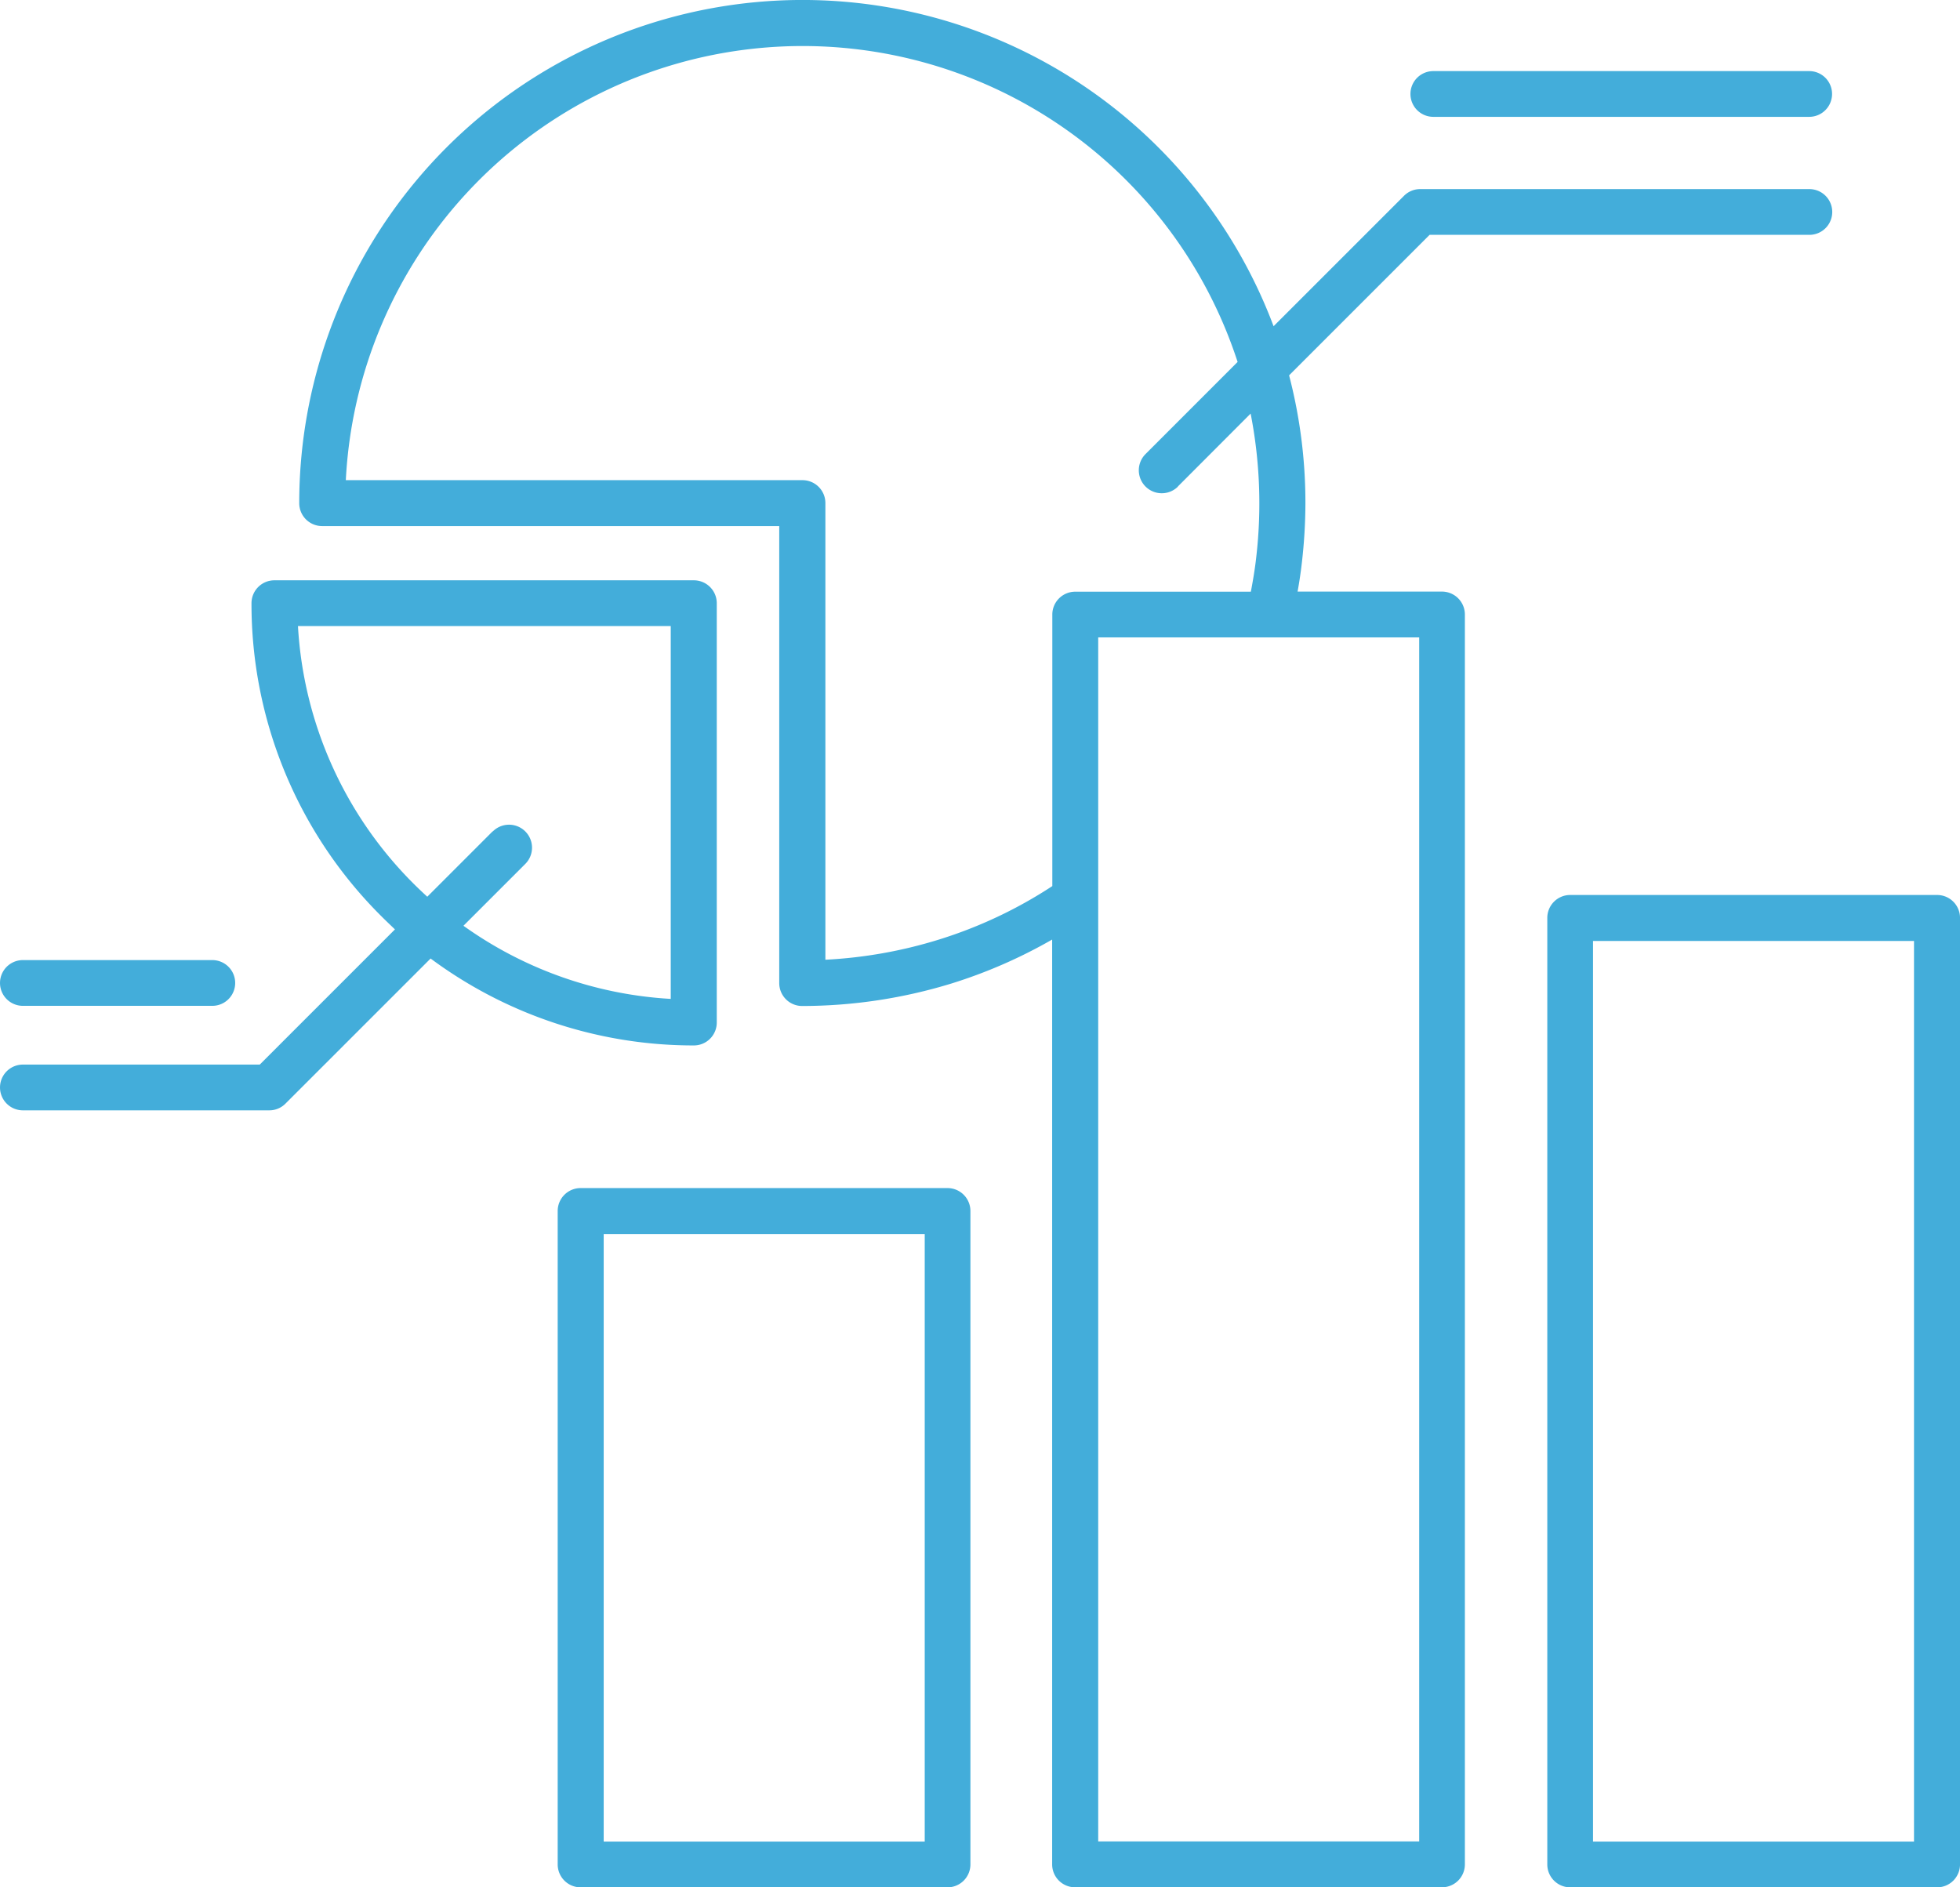<svg xmlns="http://www.w3.org/2000/svg" width="97.643" height="94.027" viewBox="0 0 97.643 94.027">
  <path id="Path_53" data-name="Path 53" d="M36.555,73.569H54.837a1.141,1.141,0,0,1,1.139,1.139v32.559a1.141,1.141,0,0,1-1.139,1.139H36.555a1.141,1.141,0,0,1-1.14-1.139V74.709A1.142,1.142,0,0,1,36.555,73.569ZM8.772,64.49a1.139,1.139,0,1,1,0-2.279h9.437a1.139,1.139,0,1,1,0,2.279ZM32.183,55.8A1.144,1.144,0,0,1,33.8,57.421l-3.08,3.08a19.66,19.66,0,0,0,10.327,3.643V45.571H22.476a19.7,19.7,0,0,0,5.749,12.822c.23.23.456.443.693.661L32.171,55.8Zm-3.1,6.332A21.976,21.976,0,0,0,42.2,66.463a1.141,1.141,0,0,0,1.14-1.139V44.43a1.142,1.142,0,0,0-1.14-1.14H21.3a1.141,1.141,0,0,0-1.139,1.14,21.936,21.936,0,0,0,6.454,15.58c.229.23.455.443.692.672l-6.735,6.735-11.8,0a1.139,1.139,0,0,0,0,2.279H21.044a1.129,1.129,0,0,0,.813-.338l7.235-7.234ZM79.037,20.2a1.139,1.139,0,0,1,0-2.279H97.762a1.139,1.139,0,1,1,0,2.279ZM66.3,38.627l3.636-3.643a23.3,23.3,0,0,1,.281,7.138c-.064.587-.161,1.159-.27,1.735H61.195A1.141,1.141,0,0,0,60.056,45V58.524a22.4,22.4,0,0,1-5.664,2.669,22.977,22.977,0,0,1-5.641,1V39.44a1.141,1.141,0,0,0-1.14-1.139H24.86a22.787,22.787,0,0,1,44.427-5.89L64.7,37a1.144,1.144,0,0,0,1.618,1.618Zm4.775-8.007a25.071,25.071,0,0,0-48.536,8.829,1.141,1.141,0,0,0,1.139,1.139H46.452V63.358a1.141,1.141,0,0,0,1.14,1.14,25.443,25.443,0,0,0,7.464-1.128,24.963,24.963,0,0,0,4.992-2.182v46.077a1.141,1.141,0,0,0,1.139,1.139H79.469a1.141,1.141,0,0,0,1.14-1.139V44.992a1.142,1.142,0,0,0-1.14-1.14H72.275q.133-.73.217-1.473a26.284,26.284,0,0,0,.173-2.931,25.158,25.158,0,0,0-.813-6.369l7-7H97.771a1.139,1.139,0,0,0,0-2.279H78.386a1.131,1.131,0,0,0-.813.338l-6.5,6.5ZM85.854,58.967h18.282a1.141,1.141,0,0,1,1.14,1.139v47.16a1.141,1.141,0,0,1-1.14,1.14H85.854a1.141,1.141,0,0,1-1.139-1.14V60.106A1.141,1.141,0,0,1,85.854,58.967Zm17.13,2.29v44.869H86.993V61.257ZM78.333,46.135H62.342v59.983H78.333ZM53.7,75.859H37.707v30.267H53.7Z" transform="translate(-7.632 -14.379)" fill="#43adda" fill-rule="evenodd"/>
</svg>
